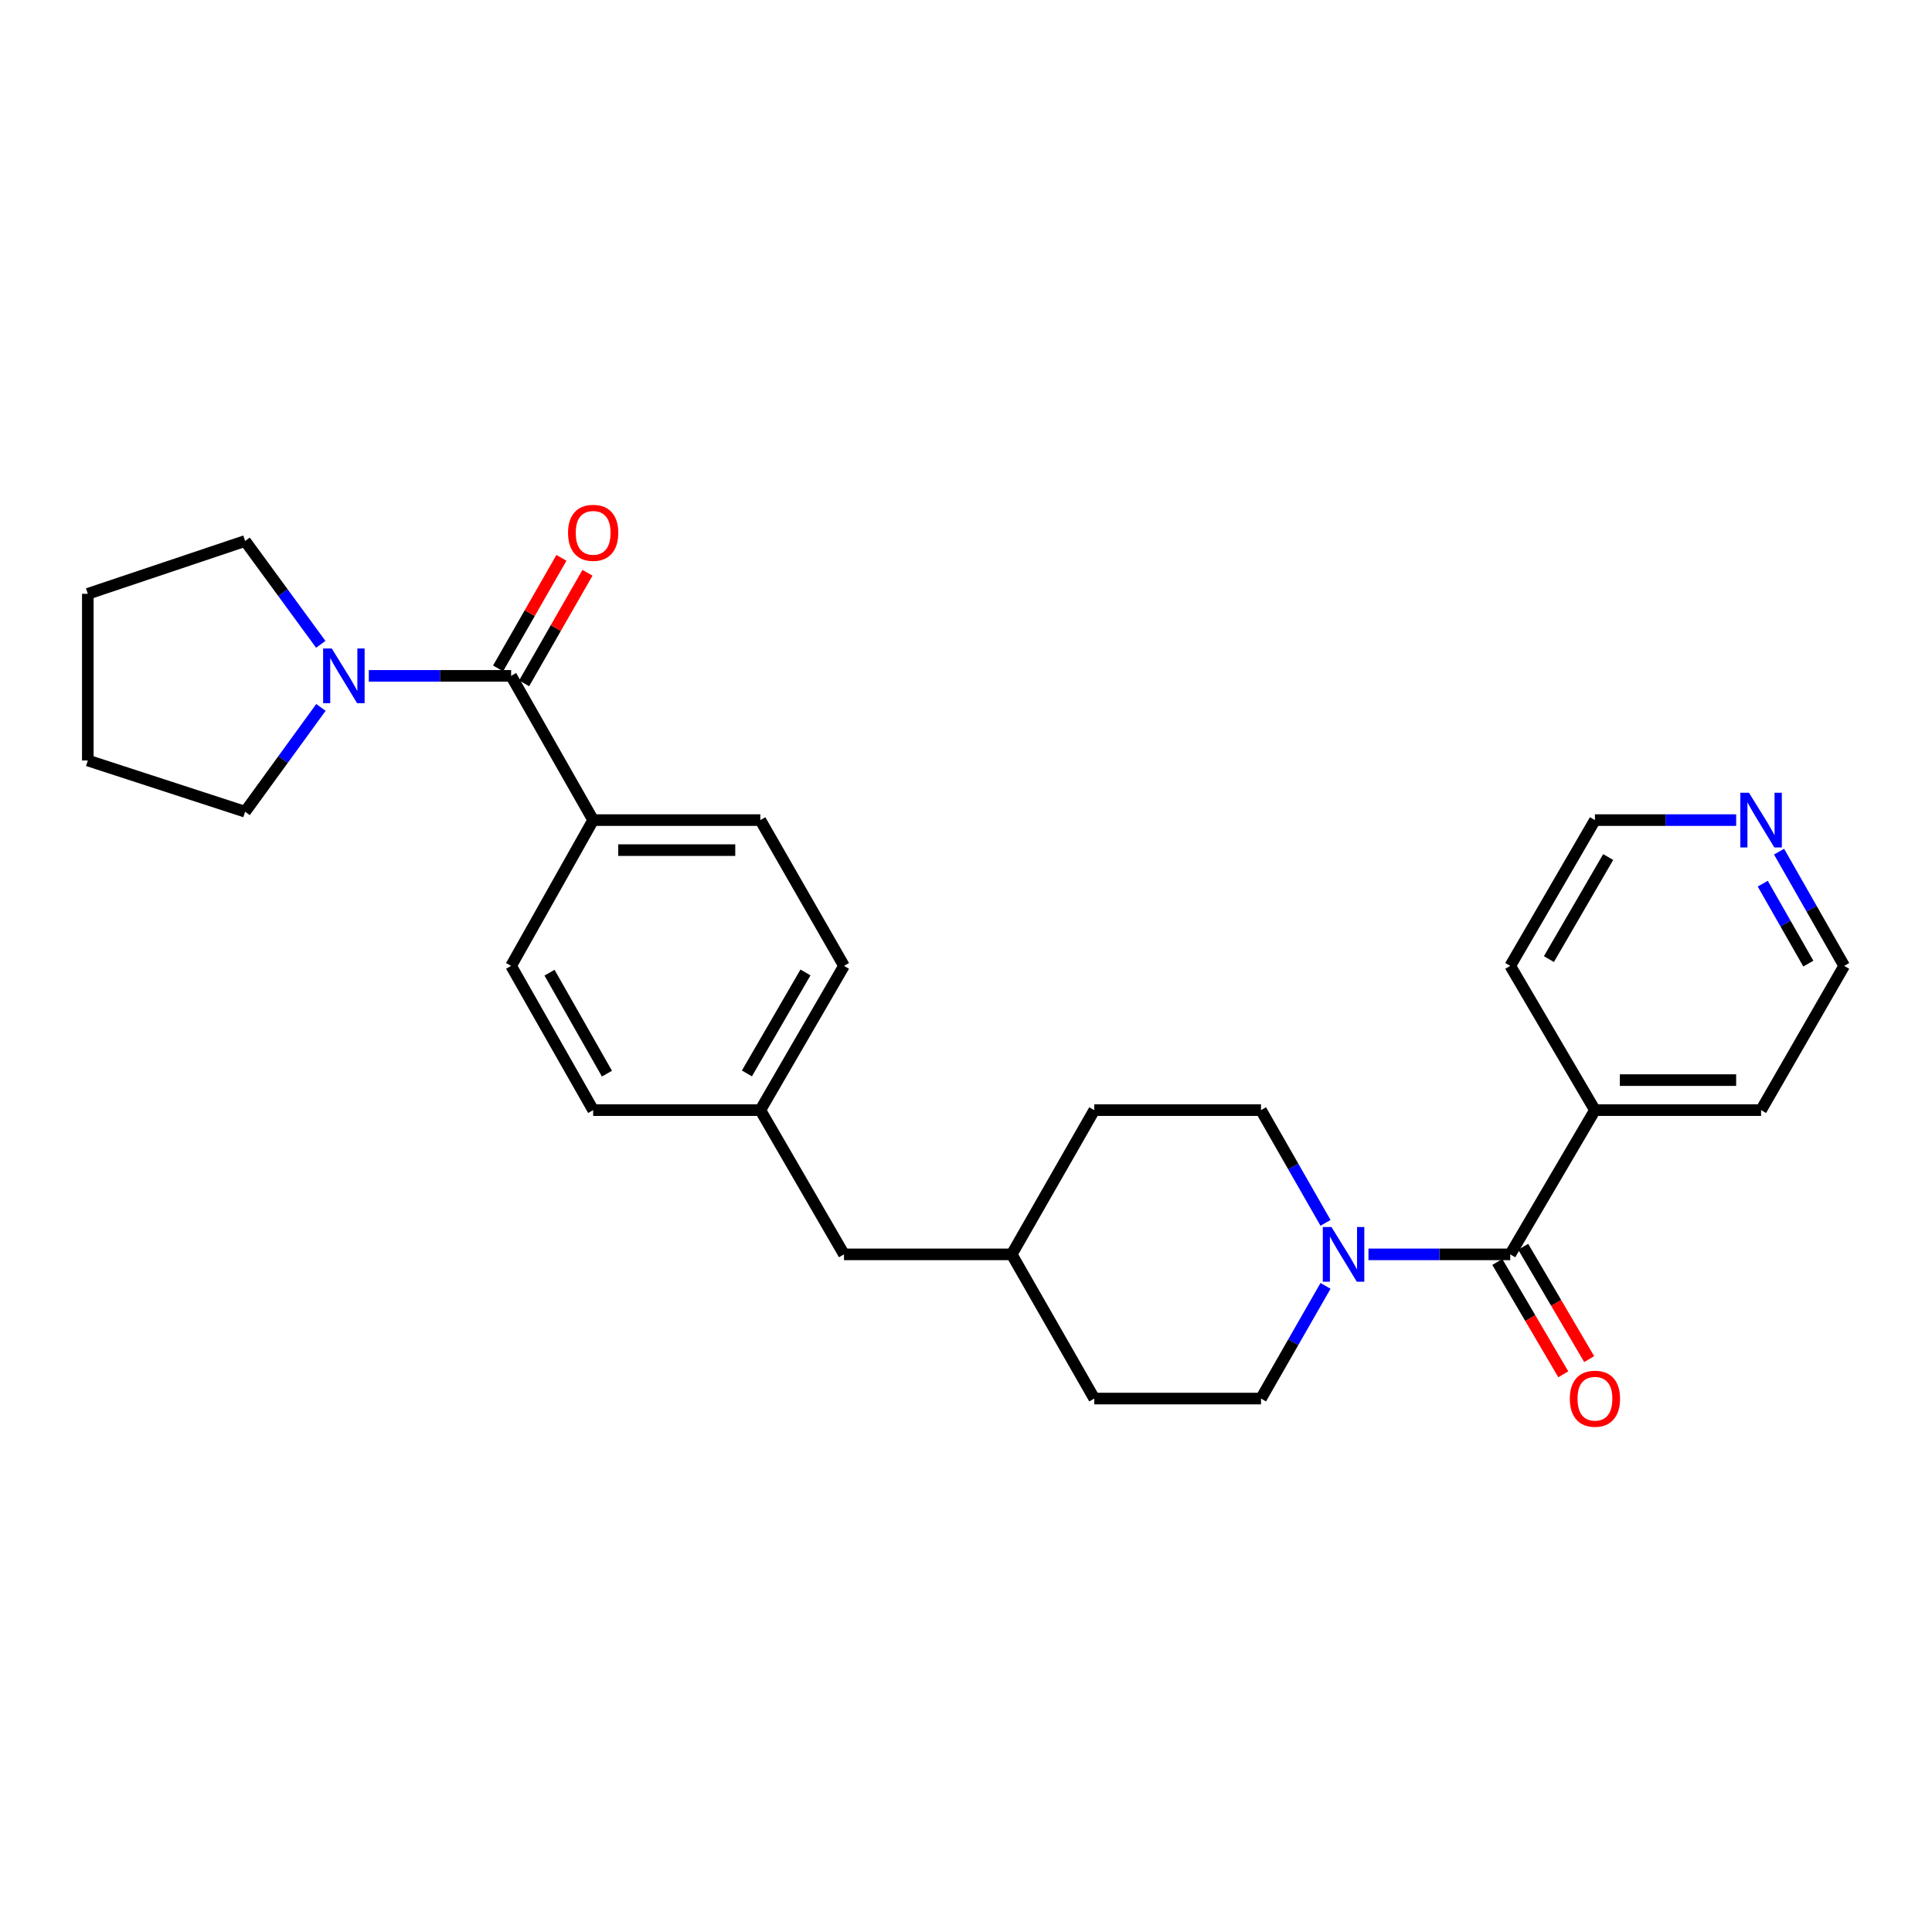 <?xml version='1.0' encoding='iso-8859-1'?>
<svg version='1.1' baseProfile='full'
              xmlns='http://www.w3.org/2000/svg'
                      xmlns:rdkit='http://www.rdkit.org/xml'
                      xmlns:xlink='http://www.w3.org/1999/xlink'
                  xml:space='preserve'
width='1000px' height='1000px' viewBox='0 0 1000 1000'>
<!-- END OF HEADER -->
<rect style='opacity:1.0;fill:#FFFFFF;stroke:none' width='1000' height='1000' x='0' y='0'> </rect>
<path class='bond-2' d='M 264.548,349.824 L 227.718,349.824' style='fill:none;fill-rule:evenodd;stroke:#000000;stroke-width:6px;stroke-linecap:butt;stroke-linejoin:miter;stroke-opacity:1' />
<path class='bond-2' d='M 227.718,349.824 L 190.889,349.824' style='fill:none;fill-rule:evenodd;stroke:#0000FF;stroke-width:6px;stroke-linecap:butt;stroke-linejoin:miter;stroke-opacity:1' />
<path class='bond-3' d='M 264.548,349.824 L 307.019,424.484' style='fill:none;fill-rule:evenodd;stroke:#000000;stroke-width:6px;stroke-linecap:butt;stroke-linejoin:miter;stroke-opacity:1' />
<path class='bond-4' d='M 271.289,353.687 L 287.683,325.077' style='fill:none;fill-rule:evenodd;stroke:#000000;stroke-width:6px;stroke-linecap:butt;stroke-linejoin:miter;stroke-opacity:1' />
<path class='bond-4' d='M 287.683,325.077 L 304.078,296.466' style='fill:none;fill-rule:evenodd;stroke:#FF0000;stroke-width:6px;stroke-linecap:butt;stroke-linejoin:miter;stroke-opacity:1' />
<path class='bond-4' d='M 257.808,345.962 L 274.202,317.351' style='fill:none;fill-rule:evenodd;stroke:#000000;stroke-width:6px;stroke-linecap:butt;stroke-linejoin:miter;stroke-opacity:1' />
<path class='bond-4' d='M 274.202,317.351 L 290.596,288.741' style='fill:none;fill-rule:evenodd;stroke:#FF0000;stroke-width:6px;stroke-linecap:butt;stroke-linejoin:miter;stroke-opacity:1' />
<path class='bond-0' d='M 781.703,649.258 L 745.012,649.258' style='fill:none;fill-rule:evenodd;stroke:#000000;stroke-width:6px;stroke-linecap:butt;stroke-linejoin:miter;stroke-opacity:1' />
<path class='bond-0' d='M 745.012,649.258 L 708.321,649.258' style='fill:none;fill-rule:evenodd;stroke:#0000FF;stroke-width:6px;stroke-linecap:butt;stroke-linejoin:miter;stroke-opacity:1' />
<path class='bond-5' d='M 775.004,653.192 L 792.08,682.267' style='fill:none;fill-rule:evenodd;stroke:#000000;stroke-width:6px;stroke-linecap:butt;stroke-linejoin:miter;stroke-opacity:1' />
<path class='bond-5' d='M 792.08,682.267 L 809.157,711.342' style='fill:none;fill-rule:evenodd;stroke:#FF0000;stroke-width:6px;stroke-linecap:butt;stroke-linejoin:miter;stroke-opacity:1' />
<path class='bond-5' d='M 788.402,645.323 L 805.479,674.398' style='fill:none;fill-rule:evenodd;stroke:#000000;stroke-width:6px;stroke-linecap:butt;stroke-linejoin:miter;stroke-opacity:1' />
<path class='bond-5' d='M 805.479,674.398 L 822.555,703.473' style='fill:none;fill-rule:evenodd;stroke:#FF0000;stroke-width:6px;stroke-linecap:butt;stroke-linejoin:miter;stroke-opacity:1' />
<path class='bond-6' d='M 781.703,649.258 L 825.537,574.598' style='fill:none;fill-rule:evenodd;stroke:#000000;stroke-width:6px;stroke-linecap:butt;stroke-linejoin:miter;stroke-opacity:1' />
<path class='bond-1' d='M 686.089,632.947 L 669.392,603.773' style='fill:none;fill-rule:evenodd;stroke:#0000FF;stroke-width:6px;stroke-linecap:butt;stroke-linejoin:miter;stroke-opacity:1' />
<path class='bond-1' d='M 669.392,603.773 L 652.695,574.598' style='fill:none;fill-rule:evenodd;stroke:#000000;stroke-width:6px;stroke-linecap:butt;stroke-linejoin:miter;stroke-opacity:1' />
<path class='bond-29' d='M 686.086,665.568 L 669.391,694.73' style='fill:none;fill-rule:evenodd;stroke:#0000FF;stroke-width:6px;stroke-linecap:butt;stroke-linejoin:miter;stroke-opacity:1' />
<path class='bond-29' d='M 669.391,694.73 L 652.695,723.892' style='fill:none;fill-rule:evenodd;stroke:#000000;stroke-width:6px;stroke-linecap:butt;stroke-linejoin:miter;stroke-opacity:1' />
<path class='bond-19' d='M 166.113,366.158 L 146.493,393.15' style='fill:none;fill-rule:evenodd;stroke:#0000FF;stroke-width:6px;stroke-linecap:butt;stroke-linejoin:miter;stroke-opacity:1' />
<path class='bond-19' d='M 146.493,393.15 L 126.873,420.142' style='fill:none;fill-rule:evenodd;stroke:#000000;stroke-width:6px;stroke-linecap:butt;stroke-linejoin:miter;stroke-opacity:1' />
<path class='bond-20' d='M 166.032,333.501 L 146.453,306.763' style='fill:none;fill-rule:evenodd;stroke:#0000FF;stroke-width:6px;stroke-linecap:butt;stroke-linejoin:miter;stroke-opacity:1' />
<path class='bond-20' d='M 146.453,306.763 L 126.873,280.024' style='fill:none;fill-rule:evenodd;stroke:#000000;stroke-width:6px;stroke-linecap:butt;stroke-linejoin:miter;stroke-opacity:1' />
<path class='bond-10' d='M 307.019,424.484 L 393.548,424.484' style='fill:none;fill-rule:evenodd;stroke:#000000;stroke-width:6px;stroke-linecap:butt;stroke-linejoin:miter;stroke-opacity:1' />
<path class='bond-10' d='M 319.998,440.022 L 380.568,440.022' style='fill:none;fill-rule:evenodd;stroke:#000000;stroke-width:6px;stroke-linecap:butt;stroke-linejoin:miter;stroke-opacity:1' />
<path class='bond-11' d='M 307.019,424.484 L 264.548,499.938' style='fill:none;fill-rule:evenodd;stroke:#000000;stroke-width:6px;stroke-linecap:butt;stroke-linejoin:miter;stroke-opacity:1' />
<path class='bond-23' d='M 825.537,574.598 L 781.703,499.938' style='fill:none;fill-rule:evenodd;stroke:#000000;stroke-width:6px;stroke-linecap:butt;stroke-linejoin:miter;stroke-opacity:1' />
<path class='bond-24' d='M 825.537,574.598 L 911.531,574.598' style='fill:none;fill-rule:evenodd;stroke:#000000;stroke-width:6px;stroke-linecap:butt;stroke-linejoin:miter;stroke-opacity:1' />
<path class='bond-24' d='M 838.436,559.06 L 898.632,559.06' style='fill:none;fill-rule:evenodd;stroke:#000000;stroke-width:6px;stroke-linecap:butt;stroke-linejoin:miter;stroke-opacity:1' />
<path class='bond-7' d='M 652.695,723.892 L 566.39,723.892' style='fill:none;fill-rule:evenodd;stroke:#000000;stroke-width:6px;stroke-linecap:butt;stroke-linejoin:miter;stroke-opacity:1' />
<path class='bond-8' d='M 652.695,574.598 L 566.39,574.598' style='fill:none;fill-rule:evenodd;stroke:#000000;stroke-width:6px;stroke-linecap:butt;stroke-linejoin:miter;stroke-opacity:1' />
<path class='bond-9' d='M 920.841,440.815 L 937.693,470.377' style='fill:none;fill-rule:evenodd;stroke:#0000FF;stroke-width:6px;stroke-linecap:butt;stroke-linejoin:miter;stroke-opacity:1' />
<path class='bond-9' d='M 937.693,470.377 L 954.545,499.938' style='fill:none;fill-rule:evenodd;stroke:#000000;stroke-width:6px;stroke-linecap:butt;stroke-linejoin:miter;stroke-opacity:1' />
<path class='bond-9' d='M 912.398,457.379 L 924.195,478.072' style='fill:none;fill-rule:evenodd;stroke:#0000FF;stroke-width:6px;stroke-linecap:butt;stroke-linejoin:miter;stroke-opacity:1' />
<path class='bond-9' d='M 924.195,478.072 L 935.991,498.765' style='fill:none;fill-rule:evenodd;stroke:#000000;stroke-width:6px;stroke-linecap:butt;stroke-linejoin:miter;stroke-opacity:1' />
<path class='bond-30' d='M 898.641,424.484 L 862.089,424.484' style='fill:none;fill-rule:evenodd;stroke:#0000FF;stroke-width:6px;stroke-linecap:butt;stroke-linejoin:miter;stroke-opacity:1' />
<path class='bond-30' d='M 862.089,424.484 L 825.537,424.484' style='fill:none;fill-rule:evenodd;stroke:#000000;stroke-width:6px;stroke-linecap:butt;stroke-linejoin:miter;stroke-opacity:1' />
<path class='bond-14' d='M 393.548,424.484 L 436.847,499.938' style='fill:none;fill-rule:evenodd;stroke:#000000;stroke-width:6px;stroke-linecap:butt;stroke-linejoin:miter;stroke-opacity:1' />
<path class='bond-15' d='M 264.548,499.938 L 307.019,574.598' style='fill:none;fill-rule:evenodd;stroke:#000000;stroke-width:6px;stroke-linecap:butt;stroke-linejoin:miter;stroke-opacity:1' />
<path class='bond-15' d='M 284.425,503.454 L 314.154,555.716' style='fill:none;fill-rule:evenodd;stroke:#000000;stroke-width:6px;stroke-linecap:butt;stroke-linejoin:miter;stroke-opacity:1' />
<path class='bond-12' d='M 393.548,574.598 L 307.019,574.598' style='fill:none;fill-rule:evenodd;stroke:#000000;stroke-width:6px;stroke-linecap:butt;stroke-linejoin:miter;stroke-opacity:1' />
<path class='bond-13' d='M 393.548,574.598 L 436.847,649.258' style='fill:none;fill-rule:evenodd;stroke:#000000;stroke-width:6px;stroke-linecap:butt;stroke-linejoin:miter;stroke-opacity:1' />
<path class='bond-27' d='M 393.548,574.598 L 436.847,499.938' style='fill:none;fill-rule:evenodd;stroke:#000000;stroke-width:6px;stroke-linecap:butt;stroke-linejoin:miter;stroke-opacity:1' />
<path class='bond-27' d='M 386.602,555.604 L 416.911,503.342' style='fill:none;fill-rule:evenodd;stroke:#000000;stroke-width:6px;stroke-linecap:butt;stroke-linejoin:miter;stroke-opacity:1' />
<path class='bond-18' d='M 436.847,649.258 L 523.661,649.258' style='fill:none;fill-rule:evenodd;stroke:#000000;stroke-width:6px;stroke-linecap:butt;stroke-linejoin:miter;stroke-opacity:1' />
<path class='bond-16' d='M 566.39,723.892 L 523.661,649.258' style='fill:none;fill-rule:evenodd;stroke:#000000;stroke-width:6px;stroke-linecap:butt;stroke-linejoin:miter;stroke-opacity:1' />
<path class='bond-17' d='M 566.39,574.598 L 523.661,649.258' style='fill:none;fill-rule:evenodd;stroke:#000000;stroke-width:6px;stroke-linecap:butt;stroke-linejoin:miter;stroke-opacity:1' />
<path class='bond-26' d='M 126.873,420.142 L 45.455,393.633' style='fill:none;fill-rule:evenodd;stroke:#000000;stroke-width:6px;stroke-linecap:butt;stroke-linejoin:miter;stroke-opacity:1' />
<path class='bond-25' d='M 126.873,280.024 L 45.455,307.354' style='fill:none;fill-rule:evenodd;stroke:#000000;stroke-width:6px;stroke-linecap:butt;stroke-linejoin:miter;stroke-opacity:1' />
<path class='bond-21' d='M 954.545,499.938 L 911.531,574.598' style='fill:none;fill-rule:evenodd;stroke:#000000;stroke-width:6px;stroke-linecap:butt;stroke-linejoin:miter;stroke-opacity:1' />
<path class='bond-22' d='M 825.537,424.484 L 781.703,499.938' style='fill:none;fill-rule:evenodd;stroke:#000000;stroke-width:6px;stroke-linecap:butt;stroke-linejoin:miter;stroke-opacity:1' />
<path class='bond-22' d='M 832.397,443.607 L 801.713,496.425' style='fill:none;fill-rule:evenodd;stroke:#000000;stroke-width:6px;stroke-linecap:butt;stroke-linejoin:miter;stroke-opacity:1' />
<path class='bond-28' d='M 45.455,307.354 L 45.455,393.633' style='fill:none;fill-rule:evenodd;stroke:#000000;stroke-width:6px;stroke-linecap:butt;stroke-linejoin:miter;stroke-opacity:1' />
<path  class='atom-2' d='M 689.164 635.098
L 698.444 650.098
Q 699.364 651.578, 700.844 654.258
Q 702.324 656.938, 702.404 657.098
L 702.404 635.098
L 706.164 635.098
L 706.164 663.418
L 702.284 663.418
L 692.324 647.018
Q 691.164 645.098, 689.924 642.898
Q 688.724 640.698, 688.364 640.018
L 688.364 663.418
L 684.684 663.418
L 684.684 635.098
L 689.164 635.098
' fill='#0000FF'/>
<path  class='atom-3' d='M 171.725 335.664
L 181.005 350.664
Q 181.925 352.144, 183.405 354.824
Q 184.885 357.504, 184.965 357.664
L 184.965 335.664
L 188.725 335.664
L 188.725 363.984
L 184.845 363.984
L 174.885 347.584
Q 173.725 345.664, 172.485 343.464
Q 171.285 341.264, 170.925 340.584
L 170.925 363.984
L 167.245 363.984
L 167.245 335.664
L 171.725 335.664
' fill='#0000FF'/>
<path  class='atom-5' d='M 294.019 275.788
Q 294.019 268.988, 297.379 265.188
Q 300.739 261.388, 307.019 261.388
Q 313.299 261.388, 316.659 265.188
Q 320.019 268.988, 320.019 275.788
Q 320.019 282.668, 316.619 286.588
Q 313.219 290.468, 307.019 290.468
Q 300.779 290.468, 297.379 286.588
Q 294.019 282.708, 294.019 275.788
M 307.019 287.268
Q 311.339 287.268, 313.659 284.388
Q 316.019 281.468, 316.019 275.788
Q 316.019 270.228, 313.659 267.428
Q 311.339 264.588, 307.019 264.588
Q 302.699 264.588, 300.339 267.388
Q 298.019 270.188, 298.019 275.788
Q 298.019 281.508, 300.339 284.388
Q 302.699 287.268, 307.019 287.268
' fill='#FF0000'/>
<path  class='atom-6' d='M 812.537 723.972
Q 812.537 717.172, 815.897 713.372
Q 819.257 709.572, 825.537 709.572
Q 831.817 709.572, 835.177 713.372
Q 838.537 717.172, 838.537 723.972
Q 838.537 730.852, 835.137 734.772
Q 831.737 738.652, 825.537 738.652
Q 819.297 738.652, 815.897 734.772
Q 812.537 730.892, 812.537 723.972
M 825.537 735.452
Q 829.857 735.452, 832.177 732.572
Q 834.537 729.652, 834.537 723.972
Q 834.537 718.412, 832.177 715.612
Q 829.857 712.772, 825.537 712.772
Q 821.217 712.772, 818.857 715.572
Q 816.537 718.372, 816.537 723.972
Q 816.537 729.692, 818.857 732.572
Q 821.217 735.452, 825.537 735.452
' fill='#FF0000'/>
<path  class='atom-10' d='M 905.271 410.324
L 914.551 425.324
Q 915.471 426.804, 916.951 429.484
Q 918.431 432.164, 918.511 432.324
L 918.511 410.324
L 922.271 410.324
L 922.271 438.644
L 918.391 438.644
L 908.431 422.244
Q 907.271 420.324, 906.031 418.124
Q 904.831 415.924, 904.471 415.244
L 904.471 438.644
L 900.791 438.644
L 900.791 410.324
L 905.271 410.324
' fill='#0000FF'/>
</svg>
